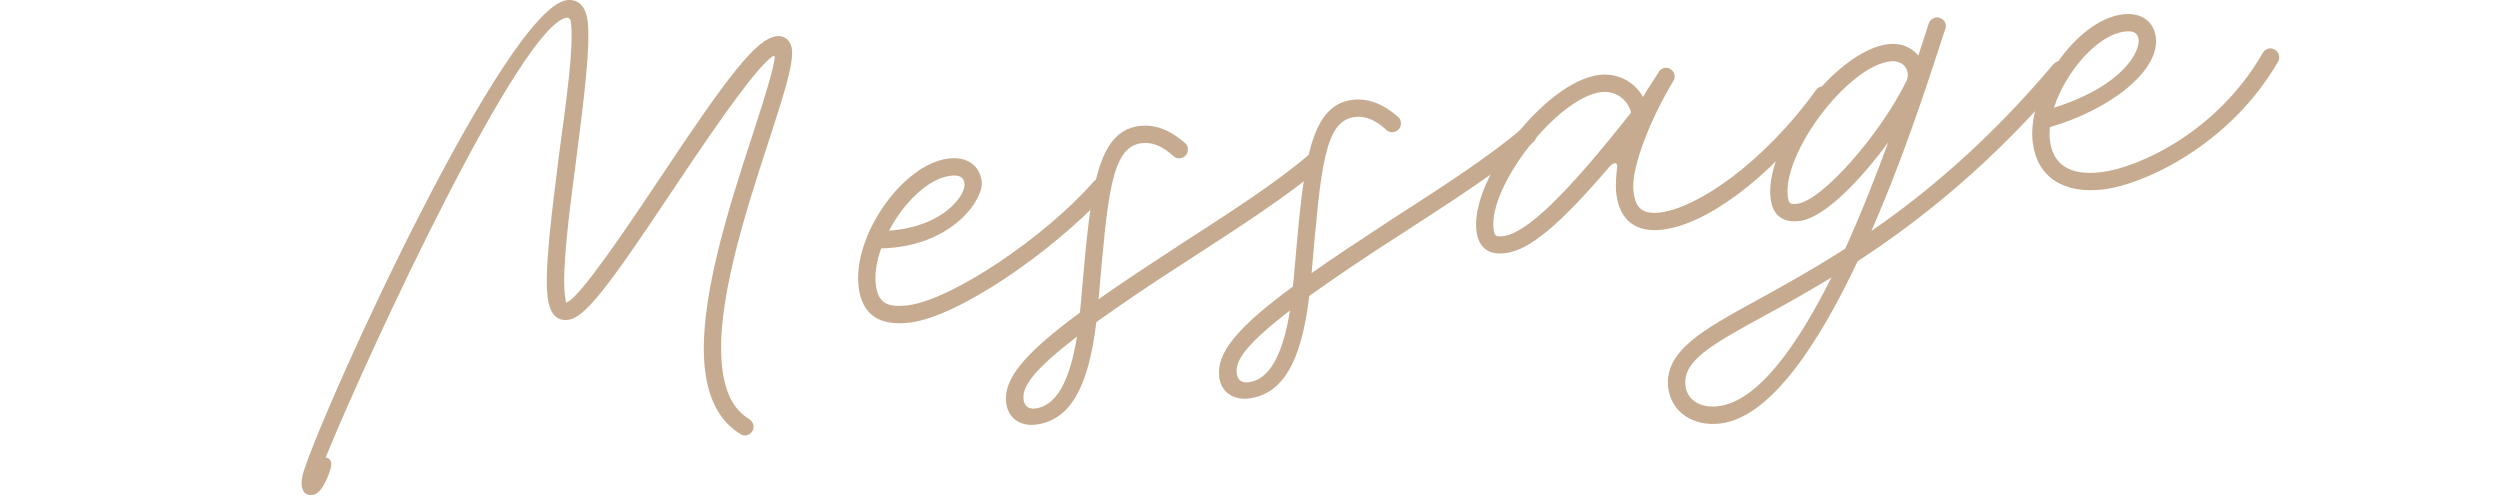 <?xml version="1.0" encoding="UTF-8"?><svg id="_レイヤー_2" xmlns="http://www.w3.org/2000/svg" xmlns:xlink="http://www.w3.org/1999/xlink" viewBox="0 0 330 66"><defs><style>.cls-1{fill:none;}.cls-2{clip-path:url(#clippath);}.cls-3{fill:#c6ab90;}</style><clipPath id="clippath"><rect class="cls-1" width="330" height="66"/></clipPath></defs><g id="design"><g class="cls-2"><path class="cls-3" d="M43.67,61.75c-.5,1.7-1.35,3.45-2.4,3.58-1.53.19-1.73-1.43-1.18-3.13C43.21,52.59,66.84,1,74.84.02c1.57-.19,2.51.93,2.73,2.77.41,3.36-.55,10.71-1.47,17.96-.99,7.48-1.94,14.87-1.53,18.23,0,.04.16.96.12.96,1.05-.13,4.39-4.35,12.17-16.04,9.32-14.04,12.99-18.8,15.65-19.12,1.09-.13,1.89.61,2.03,1.75.24,1.97-1.28,6.58-3.08,12.13-3.06,9.38-7.12,21.8-6.12,29.97.41,3.36,1.56,5.48,3.57,6.7.29.19.51.51.55.86.08.61-.38,1.2-.99,1.28-.26.03-.54-.02-.73-.18-2.63-1.58-4.18-4.41-4.67-8.38-1.06-8.65,3.16-21.58,6.22-30.96,2.03-6.19,2.8-8.94,2.98-10.38.02-.18-.12-.25-.28-.14-1.88,1.34-5.69,6.42-13.25,17.76-8.46,12.7-11.51,16.75-13.78,17.03-1.62.2-2.43-1.03-2.67-2.95-.45-3.62.56-11.33,1.5-18.81.97-7.26,1.98-14.21,1.57-17.53-.05-.44-.3-.63-.52-.6-5.94.73-25.88,43.43-31.85,58.04.64.14.88.65.66,1.38Z"/><path class="cls-3" d="M113.34,37.86c-.82-6.68,5.77-16.18,11.84-16.93,2.45-.3,4.14.87,4.41,3.05.27,2.23-3.78,8.58-13.28,8.81-.59,1.67-.88,3.34-.7,4.79.28,2.32,1.39,3.07,4.23,2.72,5.77-.71,18.05-8.96,24.51-16.31.15-.2.41-.31.71-.35.61-.08,1.2.39,1.28,1,.04.35-.05.67-.29.92-7.41,7.92-19.6,16.24-25.93,17.02-4.06.5-6.33-1.04-6.79-4.71ZM127.32,24.26c-.11-.87-.63-1.21-1.86-1.06-2.93.36-6.17,3.55-8.11,7.25,7.42-.56,10.13-4.84,9.97-6.19Z"/><path class="cls-3" d="M132.82,53.2c-.38-3.1,2.19-6.39,9.71-11.92.03-.14.05-.32.07-.5,1.31-14.62,1.74-23.4,7.81-24.15,2.05-.25,4.05.52,6.04,2.27.2.15.32.41.35.71.08.61-.38,1.2-1,1.28-.35.04-.67-.05-.92-.29-1.5-1.37-2.8-1.87-4.2-1.7-4.02.49-4.47,6.93-5.67,20.6,2.94-2.09,6.51-4.43,10.77-7.22,6.37-4.11,12.7-8.17,17.03-11.89.21-.11.41-.23.63-.25.61-.07,1.2.38,1.28,1,.05.39-.13.77-.41,1.03-4.5,3.79-10.95,7.95-17.27,12.05-5.14,3.29-9.19,6.05-12.33,8.3-1.02,8.68-3.5,12.98-8,13.53-2.05.25-3.65-.88-3.89-2.85ZM142.16,44.43c-5.39,4.16-7.28,6.44-7.05,8.31.08.66.47,1.32,1.56,1.18,2.67-.33,4.51-3.39,5.49-9.5Z"/><path class="cls-3" d="M160.94,49.75c-.38-3.1,2.19-6.39,9.71-11.92.03-.14.05-.32.07-.5,1.31-14.62,1.74-23.4,7.81-24.15,2.05-.25,4.05.52,6.04,2.27.2.15.32.41.35.71.08.61-.38,1.2-1,1.28-.35.04-.67-.05-.92-.29-1.5-1.37-2.8-1.87-4.2-1.7-4.02.49-4.47,6.93-5.67,20.6,2.94-2.09,6.51-4.43,10.77-7.22,6.37-4.11,12.7-8.17,17.03-11.89.21-.11.41-.23.63-.25.61-.07,1.2.38,1.28,1,.05.39-.13.77-.41,1.03-4.5,3.79-10.95,7.95-17.28,12.05-5.14,3.29-9.19,6.05-12.33,8.3-1.02,8.68-3.51,12.98-8,13.53-2.05.25-3.65-.88-3.9-2.85ZM170.29,40.97c-5.38,4.16-7.28,6.44-7.05,8.31.08.66.47,1.32,1.56,1.18,2.66-.33,4.51-3.39,5.48-9.5Z"/><path class="cls-3" d="M194.89,30.5c-.85-6.9,9.19-19.75,16.18-20.61,2.45-.3,4.68.89,5.81,2.92.65-1.19,1.45-2.26,2.11-3.36.15-.24.43-.45.78-.5.61-.08,1.2.38,1.28,1,.04.3-.06.58-.21.82-2.8,4.6-5.61,11.33-5.22,14.52.28,2.27,1.26,3.04,3.57,2.75,4.72-.58,13.45-6.35,20.58-16.23.19-.25.44-.37.75-.4.61-.08,1.2.38,1.28,1,.04.35-.09.68-.29.92-8.66,11.08-16.62,16.32-22.04,16.98-3.54.43-5.69-1.21-6.12-4.75-.14-1.18.02-2.71.09-3.25.18-1.09-.51-.87-1.01-.28-6.51,7.63-10.57,11.01-13.72,11.39-2.23.27-3.55-.72-3.82-2.94ZM215.31,14.87c-.49-1.8-2.09-2.94-3.97-2.71-5.72.7-14.88,12.38-14.19,18.06.11.92.31,1.07,1.27.95,3.06-.38,8.29-5.41,16.88-16.31Z"/><path class="cls-3" d="M220.21,51.25c-.6-4.85,4.43-7.64,11.74-11.64,3.32-1.83,7.27-4,11.62-6.79,2.13-4.69,4.05-9.59,5.68-14.04-3.68,5.02-8.44,9.99-11.71,10.39-2.23.27-3.55-.76-3.82-2.95-.86-7.03,8.6-19.54,15.5-20.39,1.7-.21,3.11.42,4,1.5.64-1.99,1.13-3.46,1.38-4.25.17-.42.53-.73.97-.78.61-.07,1.2.38,1.28,1,.02.17,0,.35-.07.54-.96,2.69-4.57,14.79-9.76,26.65,7.28-5.02,15.52-11.92,24.03-22.02.2-.2.44-.36.75-.4.61-.08,1.2.38,1.28.99.04.35-.06.63-.25.88-9.91,11.72-19.49,19.24-27.62,24.54-5.14,10.87-11.48,20.61-18.12,21.42-3.58.44-6.48-1.51-6.87-4.66ZM241.74,36.63c-3.22,1.95-6.12,3.59-8.7,4.97-7.31,4-10.96,6.05-10.55,9.36.22,1.83,1.96,2.95,4.32,2.66,5.24-.64,10.46-8.02,14.94-17ZM251.71,10.58c.49-1.43-.55-2.68-2.21-2.48-5.63.69-14.21,12.08-13.51,17.84.11.92.31,1.07,1.27.95,3.23-.4,10.94-9.1,14.45-16.32Z"/><path class="cls-3" d="M268.32,18.83c-.82-6.68,5.77-16.18,11.84-16.93,2.45-.3,4.14.87,4.41,3.05.53,4.28-5.8,9.45-13.98,11.83-.06.63-.07,1.21,0,1.77.4,3.23,2.7,4.68,6.81,4.17,4.94-.61,15.27-5.29,21.26-15.69.18-.33.5-.59.9-.64.61-.07,1.2.39,1.28,1,.03.22,0,.44-.09.68-6.39,11.11-17.78,16.28-23.06,16.93-5.29.65-8.8-1.62-9.36-6.17ZM282.3,5.23c-.11-.87-.64-1.21-1.86-1.06-3.62.45-7.81,5.35-9.32,10.05,9.3-2.96,11.36-7.51,11.18-9Z"/></g></g></svg>